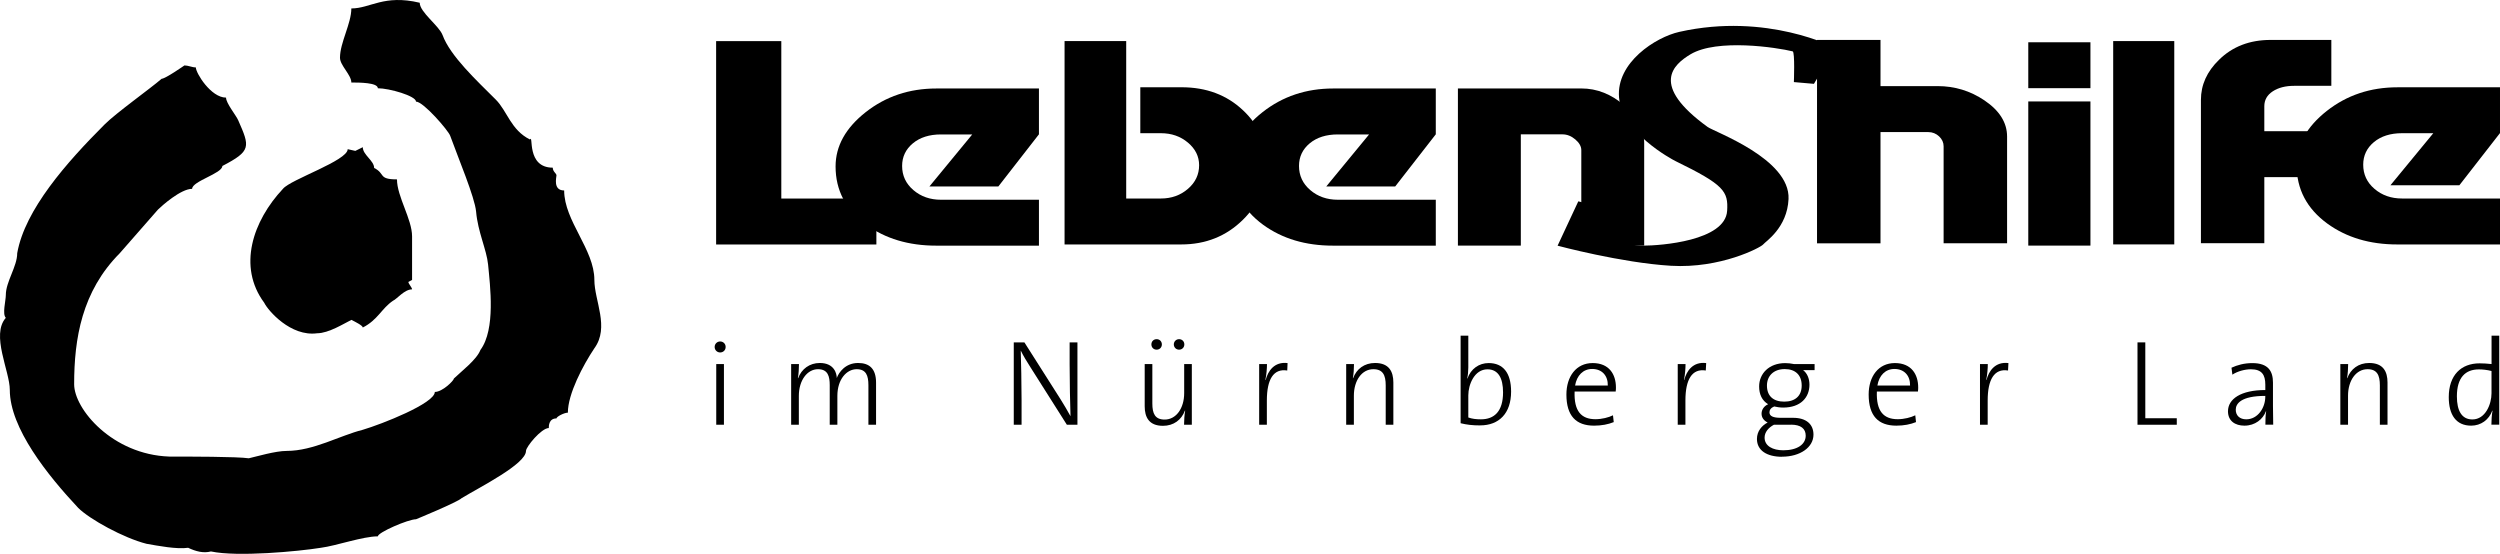 <?xml version="1.0" encoding="UTF-8"?>
<svg id="Ebene_1" xmlns="http://www.w3.org/2000/svg" version="1.1" viewBox="0 0 627.44 139">
  <!-- Generator: Adobe Illustrator 29.0.0, SVG Export Plug-In . SVG Version: 2.1.0 Build 186)  -->
  <path d="M180.74,88.46c-.77,0-1.38-.61-1.38-1.38s.61-1.38,1.38-1.38,1.38.58,1.38,1.38-.61,1.38-1.38,1.38ZM179.76,106.59v-15.22h1.93v15.22h-1.93Z"/>
  <path d="M217.95,106.59v-9.89c0-2.45-.58-4.04-2.95-4.04-2.5,0-4.84,2.51-4.84,6.7v7.23h-1.92v-9.92c0-2.18-.43-4.01-2.94-4.01-2.67,0-4.81,2.75-4.81,6.7v7.23h-1.93v-15.22h1.96c0,1.04-.08,2.54-.27,3.52l.06.03c.85-2.32,2.88-3.82,5.45-3.82,3.61,0,4.25,2.66,4.25,3.77.53-1.44,2.18-3.77,5.36-3.77,2.85,0,4.5,1.47,4.5,4.93v10.56h-1.92Z"/>
  <path d="M267.75,106.59l-9.15-14.45c-.95-1.47-1.75-2.81-2.42-4.16.09,2.45.21,8.66.21,12.52v6.09h-1.96v-20.66h2.67l9.03,14.21c.89,1.41,1.74,2.87,2.54,4.32-.1-2.91-.22-9-.22-13.01v-5.51h1.96v20.66h-2.66Z"/>
  <path d="M297.17,106.59c0-1.04.1-2.57.28-3.52l-.06-.03c-.86,2.33-2.82,3.83-5.52,3.83-3.51,0-4.58-2.18-4.58-4.9v-10.6h1.92v9.89c0,2.54.67,4.04,3.09,4.04,2.88,0,4.9-2.81,4.9-6.64v-7.29h1.92v15.22h-1.96ZM290.29,87.76c-.77,0-1.32-.58-1.32-1.32s.55-1.32,1.32-1.32c.73,0,1.31.55,1.31,1.32s-.58,1.32-1.31,1.32ZM295.92,87.76c-.74,0-1.32-.58-1.32-1.32s.58-1.32,1.32-1.32,1.32.55,1.32,1.32-.58,1.32-1.32,1.32Z"/>
  <path d="M323.06,92.99c-3.46-.55-5.11,2.24-5.11,7.53v6.07h-1.93v-15.22h1.96c0,1.07-.12,2.63-.4,3.98l.07.03c.58-2.27,2.17-4.66,5.5-4.26l-.08,1.87Z"/>
  <path d="M347.78,106.59v-9.89c0-2.54-.71-4.04-3.1-4.04-2.88,0-4.89,2.82-4.89,6.65v7.28h-1.93v-15.22h1.96c0,1.04-.09,2.57-.28,3.52l.06.03c.85-2.32,2.82-3.82,5.51-3.82,3.52,0,4.59,2.17,4.59,4.9v10.59h-1.92Z"/>
  <path d="M371.51,106.77c-2.02,0-3.4-.18-4.93-.55v-21.98h1.93v7.99c0,.83-.09,1.99-.28,2.75l.06.03c.86-2.45,2.91-3.89,5.33-3.89,3.59,0,5.63,2.42,5.63,7.16,0,5.51-3.09,8.48-7.74,8.48ZM373.32,92.69c-3.28,0-4.81,3.83-4.81,6.55v5.54c.95.34,1.96.46,3.18.46,3.33,0,5.54-1.99,5.54-6.76,0-3.61-1.22-5.79-3.92-5.79Z"/>
  <path d="M405.5,98.26h-10.31c-.19,4.93,1.68,6.95,5.23,6.95,1.59,0,3.31-.43,4.4-.98l.19,1.71c-1.37.56-3.03.89-4.93.89-4.53,0-6.95-2.45-6.95-7.81,0-4.53,2.45-7.9,6.59-7.9s5.84,2.84,5.84,6.12c0,.21,0,.58-.06,1.01ZM399.6,92.6c-2.26,0-3.86,1.62-4.29,4.16h8.21c.06-2.45-1.44-4.16-3.92-4.16Z"/>
  <path d="M428.11,92.99c-3.45-.55-5.11,2.24-5.11,7.53v6.07h-1.93v-15.22h1.96c0,1.07-.12,2.63-.39,3.98l.06.03c.58-2.27,2.17-4.66,5.51-4.26l-.1,1.87Z"/>
  <path d="M447.26,114.64c-3.83,0-6.31-1.59-6.31-4.47,0-1.96,1.23-3.37,2.69-4.13-.95-.46-1.53-1.23-1.53-2.21s.58-1.9,1.65-2.38c-1.54-.92-2.26-2.48-2.26-4.47,0-3.19,2.47-5.85,6.55-5.85.79,0,1.4.09,2.2.24h5.17v1.53h-2.88c.98.73,1.59,2.05,1.59,3.64,0,3.21-2.2,5.75-6.61,5.75-.77,0-1.65-.13-2.24-.28-.83.34-1.19.89-1.19,1.47,0,.95.92,1.38,2.82,1.38h3.12c3.31,0,5.11,1.62,5.11,4.22,0,3.19-3.34,5.54-7.9,5.54ZM449.52,106.59h-4.29c-1.41.74-2.36,1.9-2.36,3.24,0,2.11,2.05,3.18,4.71,3.18,3.52,0,5.61-1.5,5.61-3.67,0-1.75-1.22-2.76-3.68-2.76ZM447.93,92.63c-2.81,0-4.47,1.74-4.47,4.13,0,2.63,1.59,4.04,4.34,4.04s4.38-1.44,4.38-4.04-1.55-4.13-4.25-4.13Z"/>
  <path d="M481.37,98.26h-10.32c-.19,4.93,1.68,6.95,5.23,6.95,1.6,0,3.31-.43,4.41-.98l.18,1.71c-1.38.56-3.03.89-4.93.89-4.53,0-6.95-2.45-6.95-7.81,0-4.53,2.44-7.9,6.58-7.9s5.85,2.84,5.85,6.12c0,.21,0,.58-.06,1.01ZM475.46,92.6c-2.26,0-3.86,1.62-4.28,4.16h8.2c.06-2.45-1.44-4.16-3.92-4.16Z"/>
  <path d="M503.97,92.99c-3.45-.55-5.11,2.24-5.11,7.53v6.07h-1.93v-15.22h1.96c0,1.07-.12,2.63-.39,3.98l.06.03c.58-2.27,2.17-4.66,5.51-4.26l-.1,1.87Z"/>
  <path d="M536.46,106.59v-20.66h1.96v19.04h7.9v1.63h-9.86Z"/>
  <path d="M568.56,106.59c0-1.22.03-2.45.19-3.34l-.06-.03c-.74,1.99-2.72,3.61-5.39,3.61-2.35,0-4.13-1.19-4.13-3.61,0-3.09,3.24-5.33,9.37-5.33v-1.35c0-2.48-.89-3.86-3.61-3.86-1.47,0-3.31.46-4.66,1.35l-.22-1.74c1.44-.67,3.19-1.16,5.24-1.16,4.04,0,5.17,2.08,5.17,4.9v5.84c0,1.56.04,3.34.06,4.72h-1.96ZM568.53,99.36c-6.09,0-7.41,1.96-7.41,3.46s1.03,2.42,2.63,2.42c2.88,0,4.78-2.87,4.78-5.66v-.22Z"/>
  <path d="M597.29,106.59v-9.89c0-2.54-.71-4.04-3.09-4.04-2.88,0-4.9,2.82-4.9,6.65v7.28h-1.93v-15.22h1.96c0,1.04-.09,2.57-.28,3.52l.06.03c.86-2.32,2.82-3.82,5.51-3.82,3.52,0,4.59,2.17,4.59,4.9v10.59h-1.93Z"/>
  <path d="M625.28,106.59c0-.98.09-2.54.28-3.49l-.06-.04c-.83,2.3-2.85,3.77-5.3,3.77-3.79,0-5.62-2.72-5.62-7.16,0-5.51,3.09-8.48,7.74-8.48.95,0,1.9.06,3,.18v-7.13h1.93v22.35h-1.96ZM625.31,93.11c-1.1-.28-2.18-.4-3.18-.4-3.33,0-5.51,1.99-5.51,6.77,0,3.61,1.22,5.79,3.89,5.79,3.27,0,4.8-3.83,4.8-6.56v-5.6Z"/>
  <path d="M179.73,10.32h16.36v39.51h23.86v11.53h-40.22V10.32Z"/>
  <path d="M260.75,50.12v11.53h-25.82c-6.88,0-12.72-1.75-17.52-5.24-5.13-3.75-7.7-8.63-7.7-14.64,0-5.11,2.52-9.65,7.56-13.62,5.04-3.96,10.95-5.94,17.74-5.94h25.74v11.5l-10.19,13.09h-17.3l10.75-13.06h-7.85c-2.9,0-5.25.74-7.05,2.23-1.79,1.49-2.7,3.38-2.7,5.68,0,2.42.94,4.45,2.83,6.06,1.89,1.62,4.2,2.42,6.91,2.42h24.58Z"/>
  <path d="M267.16,10.31h15.49v39.51h8.71c2.66,0,4.92-.81,6.78-2.42,1.88-1.62,2.81-3.6,2.81-5.93,0-2.21-.93-4.1-2.81-5.68-1.86-1.57-4.13-2.36-6.78-2.36h-5.17v-11.53h10.33c6.25,0,11.4,1.94,15.49,5.82,3.93,3.71,5.91,8.2,5.91,13.49s-1.99,10.02-5.97,13.94c-4.18,4.13-9.34,6.2-15.49,6.2h-29.28V10.31Z"/>
  <path d="M360.35,50.12v11.53h-25.82c-6.88,0-12.71-1.75-17.52-5.24-5.13-3.75-7.7-8.63-7.7-14.64,0-5.11,2.52-9.65,7.56-13.62,5.03-3.96,10.95-5.94,17.74-5.94h25.74v11.5l-10.19,13.09h-17.3l10.75-13.06h-7.85c-2.9,0-5.25.74-7.05,2.23-1.79,1.49-2.69,3.38-2.69,5.68,0,2.42.94,4.45,2.83,6.06,1.89,1.62,4.2,2.42,6.91,2.42h24.58Z"/>
  <path d="M365.9,61.64V22.2h30.97c3.95,0,7.57,1.44,10.85,4.31,3.29,2.88,4.93,6.02,4.93,9.43v25.7h-15.78v-23.96c0-.94-.51-1.83-1.51-2.69-1-.85-2.08-1.27-3.23-1.27h-10.44v27.92h-15.79Z"/>
  <path d="M456.03,10.02h15.93v11.59h14.33c4.29,0,8.21,1.19,11.75,3.58,3.79,2.56,5.69,5.59,5.69,9.08v26.79h-15.93v-24.34c0-.94-.37-1.77-1.13-2.49-.77-.72-1.67-1.08-2.73-1.08h-11.98v27.92h-15.93V10.02Z"/>
  <path d="M509.05,10.61h15.6v11.52h-15.6v-11.52ZM509.05,25.46h15.6v36.18h-15.6V25.46Z"/>
  <path d="M530.36,10.31h15.33v51.03h-15.33V10.31Z"/>
  <path d="M585.11,32.93v11.53h-16.82v16.58h-15.91V25.06c0-3.76,1.51-7.11,4.54-10.05,3.38-3.33,7.7-4.99,12.96-4.99h15.23v11.52h-9.32c-2.18,0-3.97.46-5.38,1.38-1.41.92-2.12,2.17-2.12,3.74v6.27h16.82Z"/>
  <path d="M627.44,49.82v11.53h-25.82c-6.88,0-12.71-1.75-17.52-5.24-5.13-3.75-7.7-8.63-7.7-14.64,0-5.11,2.52-9.65,7.56-13.62,5.03-3.96,10.95-5.94,17.74-5.94h25.74v11.49l-10.19,13.09h-17.3l10.75-13.06h-7.85c-2.9,0-5.25.74-7.05,2.23-1.79,1.49-2.69,3.38-2.69,5.68,0,2.42.94,4.45,2.83,6.06,1.89,1.62,4.2,2.42,6.91,2.42h24.58Z"/>
  <path d="M396.11,50.53l7.12,1.78-.3,7.41s5.2,1.93,9.49,1.93,20.59-1.18,21.05-8.74c.3-4.89-.74-6.52-12.9-12.45-1.23-.6-13.49-7.26-14.23-16.01-.74-8.75,9.19-15.12,15.12-16.45,22.07-4.97,39.13,4,39.13,4l-5.33,9.04-5.04-.44s.29-7.56-.3-7.71c-3.98-.98-18.97-3.26-25.65.74-4.29,2.58-10.23,7.71,4.3,18.23,1.77,1.28,20.75,8,20.31,18.08-.32,7.26-5.79,10.67-6.38,11.42-.59.74-10.67,6.08-23.12,5.34-12.45-.74-28.46-5.04-28.46-5.04l5.19-11.12Z"/>
  <path d="M55.8,41.66c7.29-3.79,6.93-4.79,4-11.44-.5-1.22-3.07-4.29-3.07-5.72-3.79,0-7.58-6.15-7.58-7.58-.93,0-1.93-.5-2.86-.5,0,0-4.79,3.35-5.72,3.35-3,2.58-11.44,8.59-14.3,11.45-9.51,9.51-20.02,21.38-21.95,32.32,0,3.36-2.86,7.15-2.86,10.51,0,1.43-.93,4.79,0,5.72-3.79,4.29,1,13.37,1,18.09,0,9.58,9.51,21.44,17.16,29.6,2.86,2.86,11.44,7.58,17.16,9.02,2.86.5,7.58,1.42,10.44,1,1.93.92,3.86,1.42,5.72.92,6.64,1.42,21.88,0,27.59-.92,3.86-.5,10.52-2.87,14.3-2.87,0-.99,7.65-4.29,9.58-4.29,0,0,10.44-4.29,11.44-5.29,4.72-2.86,16.16-8.57,16.16-11.87,0-1.01,3.86-5.73,5.72-5.73,0-.5,0-2.42,1.93-2.42,0-.44,1.93-1.44,2.86-1.44,0-4.72,3.79-11.87,6.65-16.16,3.86-5.28,0-11.93,0-17.16,0-7.65-7.58-14.8-7.58-22.45-2.86,0-1.93-3.29-1.93-3.79s-.93-.92-.93-1.93c-6.71,0-4.78-8.51-5.72-7.07-4.79-2.36-5.72-7.16-8.58-10.01-4.79-4.79-11.44-10.94-13.37-16.23-.93-2.37-5.72-5.72-5.72-8.08-9.01-2.15-12.37,1.43-17.16,1.43,0,3.79-2.85,8.58-2.85,12.37,0,1.94,2.85,4.29,2.85,6.22,1.93,0,6.65,0,6.65,1.44,2.86,0,9.58,1.92,9.58,3.35,1.86,0,8.15,7.29,8.58,8.58,2.07,5.71,6.15,15.38,6.5,19.02.43,5.09,2.65,9.58,3.01,13.3.5,5.3,1.93,16.23-1.93,21.44-.93,2.44-4.72,5.29-6.65,7.16,0,.5-2.86,3.37-4.79,3.37,0,2.86-13.3,8.08-18.09,9.5-5.72,1.43-12.37,5.3-19.09,5.3-2.86,0-7.58,1.42-9.51,1.85-2.86-.43-15.23-.43-19.94-.43-14.3-.49-23.89-11.94-23.89-18.15,0-11.45,1.93-23.32,11.45-32.89l9.58-10.94c.93-.92,5.72-5.22,8.58-5.22,0-1.92,7.58-3.86,7.58-5.72Z"/>
  <path d="M93.9,42.16c0-1.85-2.85-3.28-2.85-5.22l-1.87.93-1.92-.43c0,2.87-14.3,7.58-16.24,9.94-7.58,8.08-11.44,19.52-4.71,28.6.93,1.94,6.65,8.58,13.3,7.66,2.86,0,6.72-2.44,8.58-3.36,1,.5,2.86,1.43,2.86,1.92,3.78-1.92,4.72-4.79,7.58-6.72,1-.43,2.86-2.86,4.79-2.86,0-.43-.93-1.43-.93-1.86l.93-.5v-10.94c0-4.3-3.79-10.01-3.79-14.3-4.79,0-2.86-1.43-5.72-2.86Z"/>
</svg>